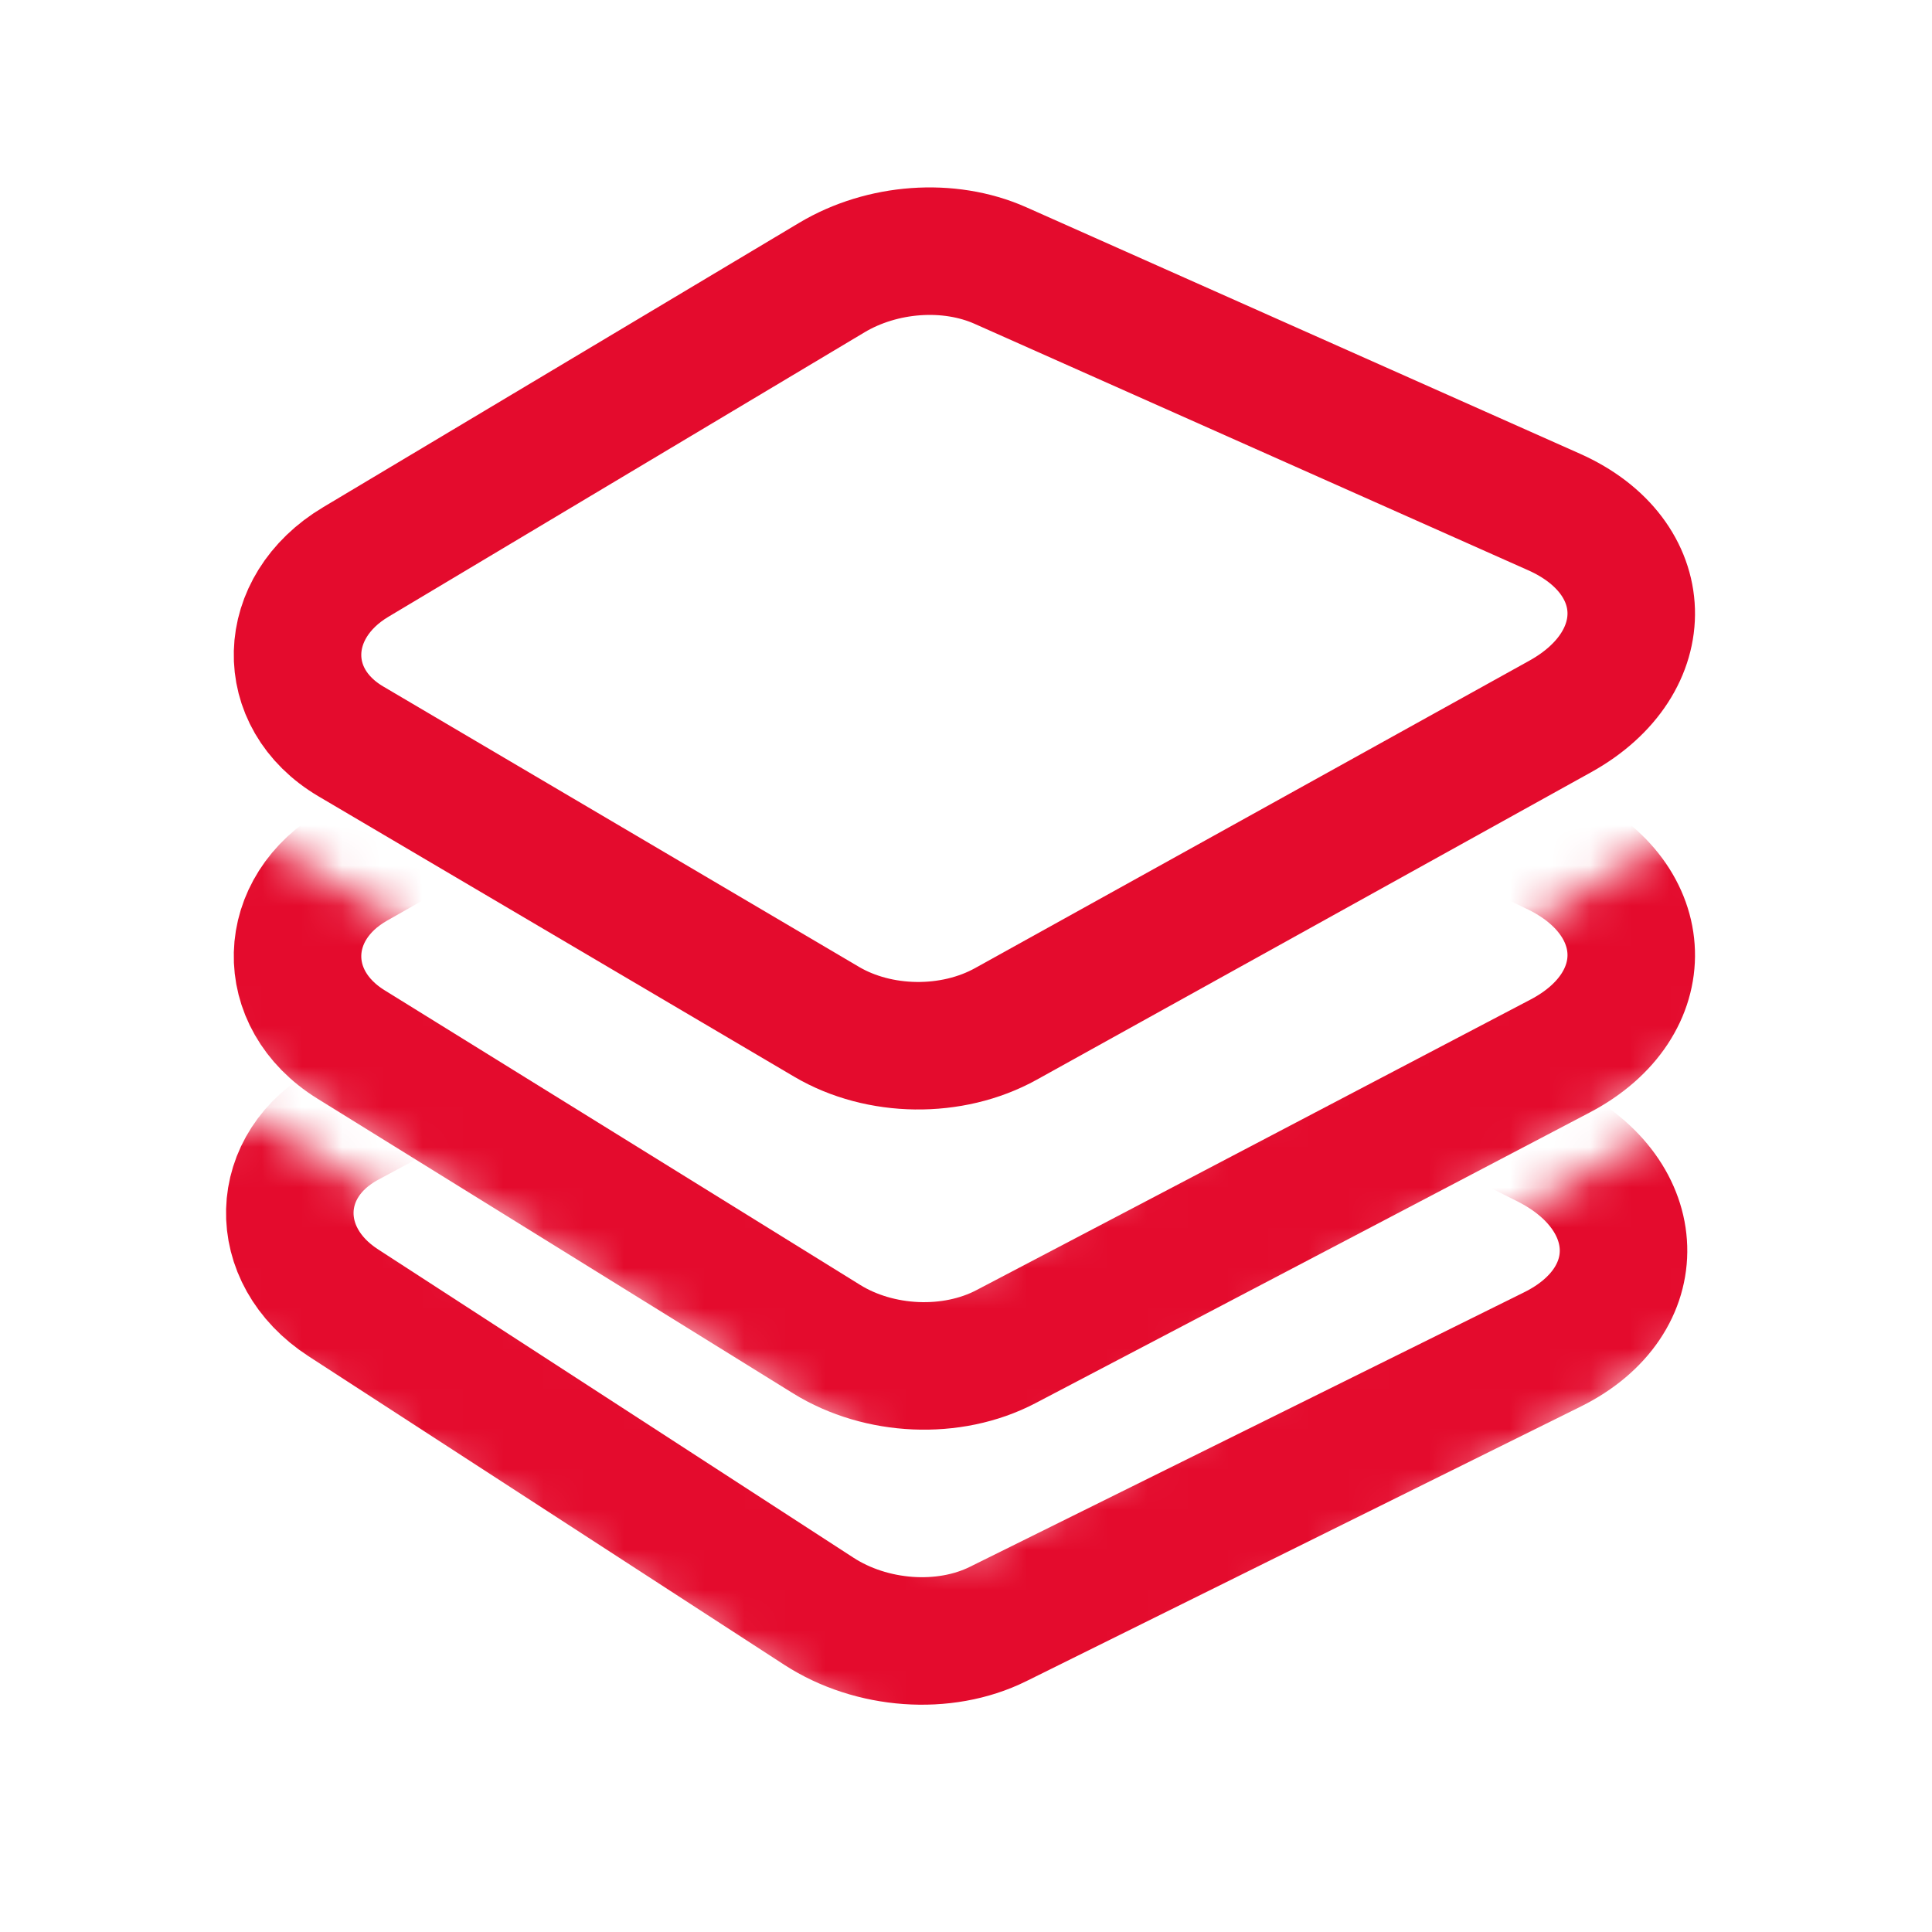 <svg width="48" height="48" viewBox="0 0 48 48" fill="none" xmlns="http://www.w3.org/2000/svg">
<path d="M20.669 6.895C21.918 6.15 23.573 6.027 24.855 6.597L38.61 12.72C41.1 13.829 41.181 16.459 38.764 17.8L24.991 25.439C23.649 26.183 21.844 26.156 20.538 25.387L8.719 18.421C6.901 17.35 6.961 15.085 8.837 13.964L20.669 6.895Z" stroke="#E40B2D" stroke-width="3.168" stroke-miterlimit="10"/>
<mask id="mask0_38_26" style="mask-type:alpha" maskUnits="userSpaceOnUse" x="1" y="20" width="46" height="18">
<path fill-rule="evenodd" clip-rule="evenodd" d="M6.128 20.608L1.101 23.42L23.975 37.462L46.848 23.42L41.822 20.608L23.975 31.564L6.128 20.608Z" fill="#D9D9D9"/>
</mask>
<g mask="url(#mask0_38_26)">
<path d="M20.669 14.783C21.919 14.074 23.573 14.001 24.855 14.611L38.61 21.149C41.1 22.333 41.181 24.966 38.764 26.235L24.991 33.458C23.649 34.161 21.844 34.08 20.538 33.271L8.719 25.948C6.901 24.821 6.961 22.558 8.837 21.494L20.671 14.783H20.669Z" stroke="#E40B2D" stroke-width="3.168" stroke-miterlimit="10"/>
</g>
<mask id="mask1_38_26" style="mask-type:alpha" maskUnits="userSpaceOnUse" x="1" y="27" width="46" height="18">
<path fill-rule="evenodd" clip-rule="evenodd" d="M6.128 27.662L1.101 30.474L23.975 44.516L46.848 30.474L41.822 27.662L23.975 38.618L6.128 27.662Z" fill="#D9D9D9"/>
</mask>
<g mask="url(#mask1_38_26)">
<path d="M20.477 21.548C21.727 20.876 23.381 20.851 24.663 21.498L38.418 28.436C40.908 29.692 40.989 32.328 38.572 33.525L24.799 40.347C23.457 41.013 21.652 40.878 20.346 40.032L8.527 32.366C6.709 31.187 6.769 28.925 8.645 27.916L20.479 21.548H20.477Z" stroke="#E40B2D" stroke-width="3.168" stroke-miterlimit="10"/>
</g>
</svg>
